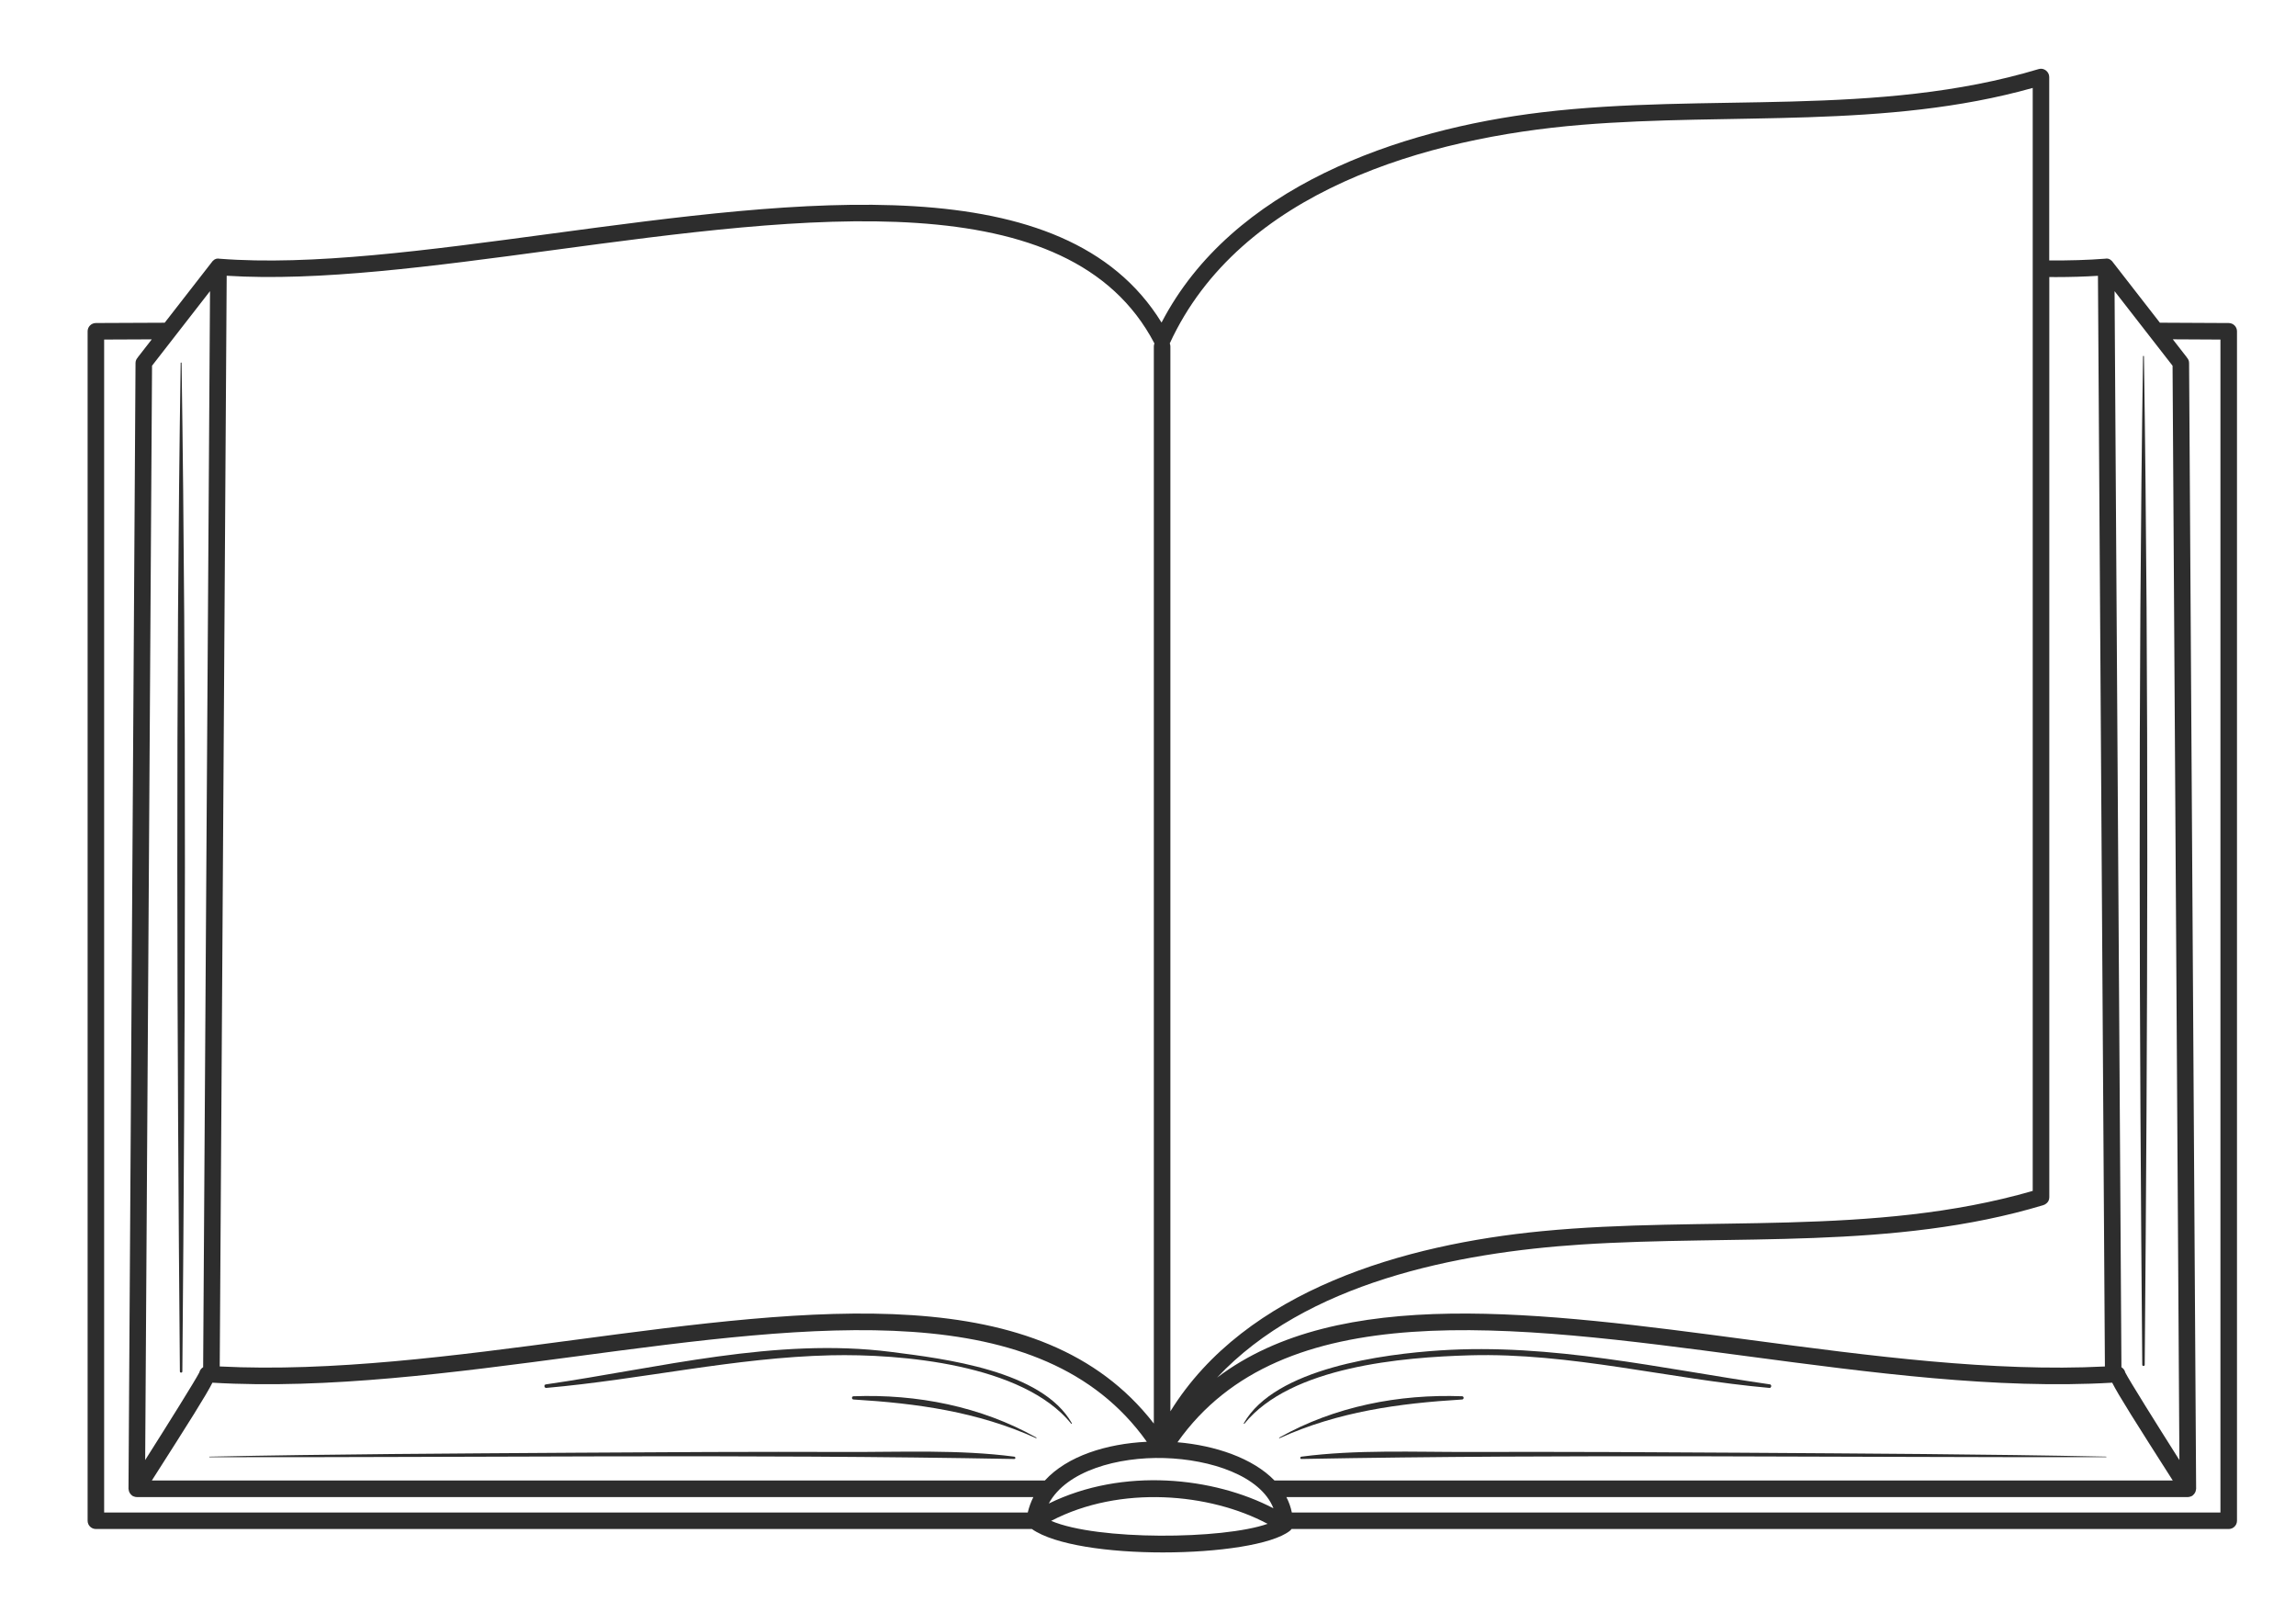 <?xml version="1.0" encoding="utf-8"?>
<!-- Generator: Adobe Illustrator 17.0.0, SVG Export Plug-In . SVG Version: 6.00 Build 0)  -->
<!DOCTYPE svg PUBLIC "-//W3C//DTD SVG 1.1//EN" "http://www.w3.org/Graphics/SVG/1.1/DTD/svg11.dtd">
<svg version="1.1" id="Layer_1" xmlns="http://www.w3.org/2000/svg" xmlns:xlink="http://www.w3.org/1999/xlink" x="0px" y="0px"
	 width="100px" height="69.714px" viewBox="0 0 100 69.714" enable-background="new 0 0 100 69.714" xml:space="preserve">
<g>
	<path fill="#2D2D2D" d="M7.869,15.806C7.65,30.445,7.71,45.084,7.835,59.723c0,0.069,0.106,0.069,0.107,0
		c0.125-14.639,0.185-29.279-0.034-43.917C7.908,15.781,7.869,15.781,7.869,15.806z"/>
	<path fill="#2D2D2D" d="M93.338,15.516c-0.219,14.638-0.159,29.278-0.034,43.917c0.001,0.069,0.106,0.069,0.107,0
		c0.125-14.639,0.185-29.279-0.034-43.917C93.377,15.491,93.338,15.491,93.338,15.516z"/>
	<path fill="#2D2D2D" d="M97.072,14.068l-3-0.015c-0.695-0.894-1.391-1.788-2.086-2.683c-0.005-0.007-0.012-0.009-0.018-0.016
		c-0.002-0.002-0.004-0.004-0.006-0.005c-0.078-0.082-0.179-0.104-0.278-0.083c-0.742,0.058-1.56,0.082-2.432,0.075
		c0-2.644,0-5.287,0-7.931c0-0.019,0-0.037,0-0.056c0-0.23-0.23-0.415-0.456-0.347C81.76,5.127,74.33,4.031,67.146,4.892
		C60.904,5.641,53.659,8.14,50.59,14.047c-4.225-6.875-15.612-5.346-26.636-3.864c-5.344,0.718-10.392,1.397-14.392,1.084
		c-0.098-0.021-0.2,0.001-0.278,0.082c-0.002,0.002-0.004,0.004-0.006,0.006c-0.005,0.006-0.012,0.008-0.017,0.015
		c-0.696,0.895-1.392,1.79-2.088,2.684l-2.998,0.013c-0.198,0.001-0.359,0.162-0.359,0.36v51.798c0,0.199,0.161,0.36,0.36,0.36
		h40.766c0.997,0.7,3.369,1.02,5.705,1.02c2.402,0,4.761-0.336,5.532-0.941c0.003-0.002,0.003-0.005,0.006-0.007
		c0.025-0.021,0.048-0.044,0.067-0.072H97.07c0.199,0,0.36-0.161,0.36-0.36V14.429C97.431,14.23,97.27,14.07,97.072,14.068z
		 M6.622,15.926c0.326-0.419,0.652-0.839,0.978-1.258c0.001-0.001,0.001-0.002,0.002-0.003c0.515-0.662,1.03-1.324,1.545-1.987
		c-0.1,15.62-0.199,31.24-0.299,46.86c-0.084,0.053-0.146,0.133-0.166,0.228c-0.183,0.358-1.35,2.224-2.359,3.816
		C6.424,47.697,6.523,31.812,6.622,15.926z M9.252,60.213c5.013,0.296,10.534-0.439,15.876-1.15
		c10.413-1.385,20.261-2.692,24.821,3.723c-1.754,0.086-3.464,0.618-4.442,1.687H6.613C8.253,61.903,8.975,60.763,9.252,60.213z
		 M50.712,63.495c2.007,0.057,4.193,0.767,4.752,2.189c-2.596-1.357-6.543-1.799-9.786-0.208
		C46.451,64.046,48.69,63.436,50.712,63.495z M51.284,62.807c4.553-6.438,14.411-5.13,24.834-3.744
		c5.342,0.71,10.863,1.446,15.876,1.15c0.277,0.549,0.999,1.689,2.639,4.26H55.51C54.56,63.491,52.911,62.945,51.284,62.807z
		 M92.563,59.767c-0.02-0.095-0.081-0.175-0.166-0.228c-0.1-15.62-0.199-31.24-0.299-46.86c0.514,0.661,1.029,1.323,1.543,1.984
		c0.001,0.001,0.002,0.002,0.003,0.004c0.327,0.42,0.653,0.84,0.98,1.26c0.099,15.885,0.199,31.771,0.298,47.656
		C93.913,61.99,92.745,60.125,92.563,59.767z M89.539,12.066c0.646,0,1.258-0.019,1.835-0.055
		c0.101,15.832,0.202,31.664,0.303,47.496c-4.872,0.248-10.253-0.464-15.463-1.157c-9.16-1.219-17.892-2.378-23.207,1.643
		c3.868-4.131,10.426-5.443,15.869-5.797c6.682-0.435,13.608,0.246,20.114-1.713c0.059-0.018,0.105-0.046,0.143-0.08
		c0.072-0.058,0.122-0.146,0.122-0.267c0-13.357,0-26.715,0-40.072C89.349,12.064,89.445,12.066,89.539,12.066z M68.877,5.437
		C75.411,4.9,82.139,5.626,88.533,3.829c0,16.01,0,32.021,0,48.032c-6.939,2.01-14.297,1.067-21.391,1.755
		c-5.916,0.574-12.876,2.531-16.167,7.844V15.087c0-0.047-0.01-0.092-0.027-0.134C54.004,8.316,62.165,5.99,68.877,5.437z
		 M24.049,10.897c11.077-1.49,22.529-3.029,26.231,4.059c-0.016,0.04-0.026,0.084-0.026,0.13v46.907
		c-4.904-6.342-14.784-5.033-25.221-3.644c-5.211,0.693-10.591,1.405-15.463,1.157c0.101-15.833,0.202-31.665,0.303-47.498
		C13.886,12.261,18.826,11.6,24.049,10.897z M4.536,14.787l2.075-0.009c-0.201,0.258-0.401,0.516-0.602,0.774
		c-0.007,0.009-0.012,0.02-0.019,0.03c-0.05,0.056-0.086,0.128-0.087,0.225L5.597,64.747c0,0.029,0,0.057-0.001,0.086
		c0,0.013,0.006,0.024,0.007,0.037c0.003,0.025,0.007,0.049,0.015,0.073c0.007,0.02,0.015,0.039,0.025,0.058
		c0.012,0.023,0.026,0.043,0.043,0.063c0.014,0.016,0.028,0.03,0.044,0.043c0.012,0.009,0.019,0.022,0.032,0.031
		c0.013,0.008,0.027,0.012,0.041,0.018c0.009,0.005,0.017,0.009,0.027,0.012c0.041,0.016,0.083,0.026,0.126,0.026h0h0h39.051
		c-0.105,0.21-0.187,0.434-0.244,0.673H4.536V14.787z M45.782,66.231c3.006-1.571,6.919-1.212,9.426,0.129
		C53.253,67.046,47.801,67.091,45.782,66.231z M96.71,65.867H56.265c-0.048-0.239-0.13-0.463-0.238-0.673H95.29h0h0
		c0.043,0,0.085-0.011,0.126-0.026c0.009-0.003,0.018-0.008,0.027-0.012c0.014-0.006,0.028-0.01,0.041-0.018
		c0.013-0.008,0.02-0.021,0.032-0.031c0.016-0.013,0.031-0.027,0.044-0.043c0.017-0.02,0.031-0.04,0.043-0.063
		c0.01-0.019,0.018-0.037,0.025-0.058c0.008-0.024,0.012-0.048,0.015-0.073c0.001-0.013,0.008-0.024,0.007-0.037l-0.306-48.941
		c0-0.029,0-0.057-0.001-0.086c-0.001-0.097-0.037-0.169-0.087-0.225c-0.006-0.01-0.011-0.02-0.019-0.03
		c-0.201-0.258-0.402-0.517-0.603-0.775l2.075,0.011V65.867z"/>
	<path fill="#2D2D2D" d="M75.846,63.263c-3.948-0.026-7.896-0.044-11.843-0.033c-2.414,0.007-4.922-0.111-7.322,0.204
		c-0.063,0.008-0.067,0.103,0,0.101c11.683-0.218,23.366-0.065,35.051-0.078c0.015,0,0.014-0.022,0-0.023
		C86.438,63.322,81.141,63.299,75.846,63.263z"/>
	<path fill="#2D2D2D" d="M77.066,60.441c0.088,0.008,0.109-0.142,0.021-0.155c-4.783-0.692-9.516-1.8-14.381-1.478
		c-2.432,0.161-7.174,0.767-8.534,3.172c-0.009,0.016,0.014,0.036,0.027,0.02c2.021-2.497,6.899-2.896,9.818-2.979
		C68.392,58.896,72.723,60.057,77.066,60.441z"/>
	<path fill="#2D2D2D" d="M63.68,60.804c-2.755-0.102-5.551,0.441-7.963,1.8c-0.016,0.009-0.002,0.032,0.014,0.025
		c2.546-1.153,5.182-1.516,7.949-1.684C63.77,60.939,63.771,60.807,63.68,60.804z"/>
	<path fill="#2D2D2D" d="M44.175,63.434c-2.4-0.315-4.908-0.196-7.322-0.204c-3.948-0.014-7.896,0.007-11.844,0.033
		c-5.295,0.035-10.591,0.059-15.885,0.172c-0.014,0-0.015,0.023,0,0.023c11.684,0.014,23.368-0.14,35.051,0.078
		C44.242,63.537,44.238,63.442,44.175,63.434z"/>
	<path fill="#2D2D2D" d="M23.79,60.441c4.146-0.366,8.228-1.326,12.397-1.421c3.031-0.069,8.365,0.379,10.471,2.981
		c0.013,0.015,0.036-0.004,0.027-0.02c-1.301-2.302-5.557-2.812-7.875-3.108c-5.015-0.642-10.109,0.702-15.04,1.415
		C23.681,60.299,23.701,60.448,23.79,60.441z"/>
	<path fill="#2D2D2D" d="M45.138,62.604c-2.412-1.359-5.208-1.903-7.963-1.8c-0.091,0.004-0.09,0.135,0,0.141
		c2.767,0.168,5.403,0.531,7.949,1.684C45.14,62.636,45.155,62.613,45.138,62.604z"/>
</g>
<g>
</g>
<g>
</g>
<g>
</g>
<g>
</g>
<g>
</g>
<g>
</g>
<g>
</g>
<g>
</g>
<g>
</g>
<g>
</g>
<g>
</g>
<g>
</g>
<g>
</g>
<g>
</g>
<g>
</g>
</svg>
